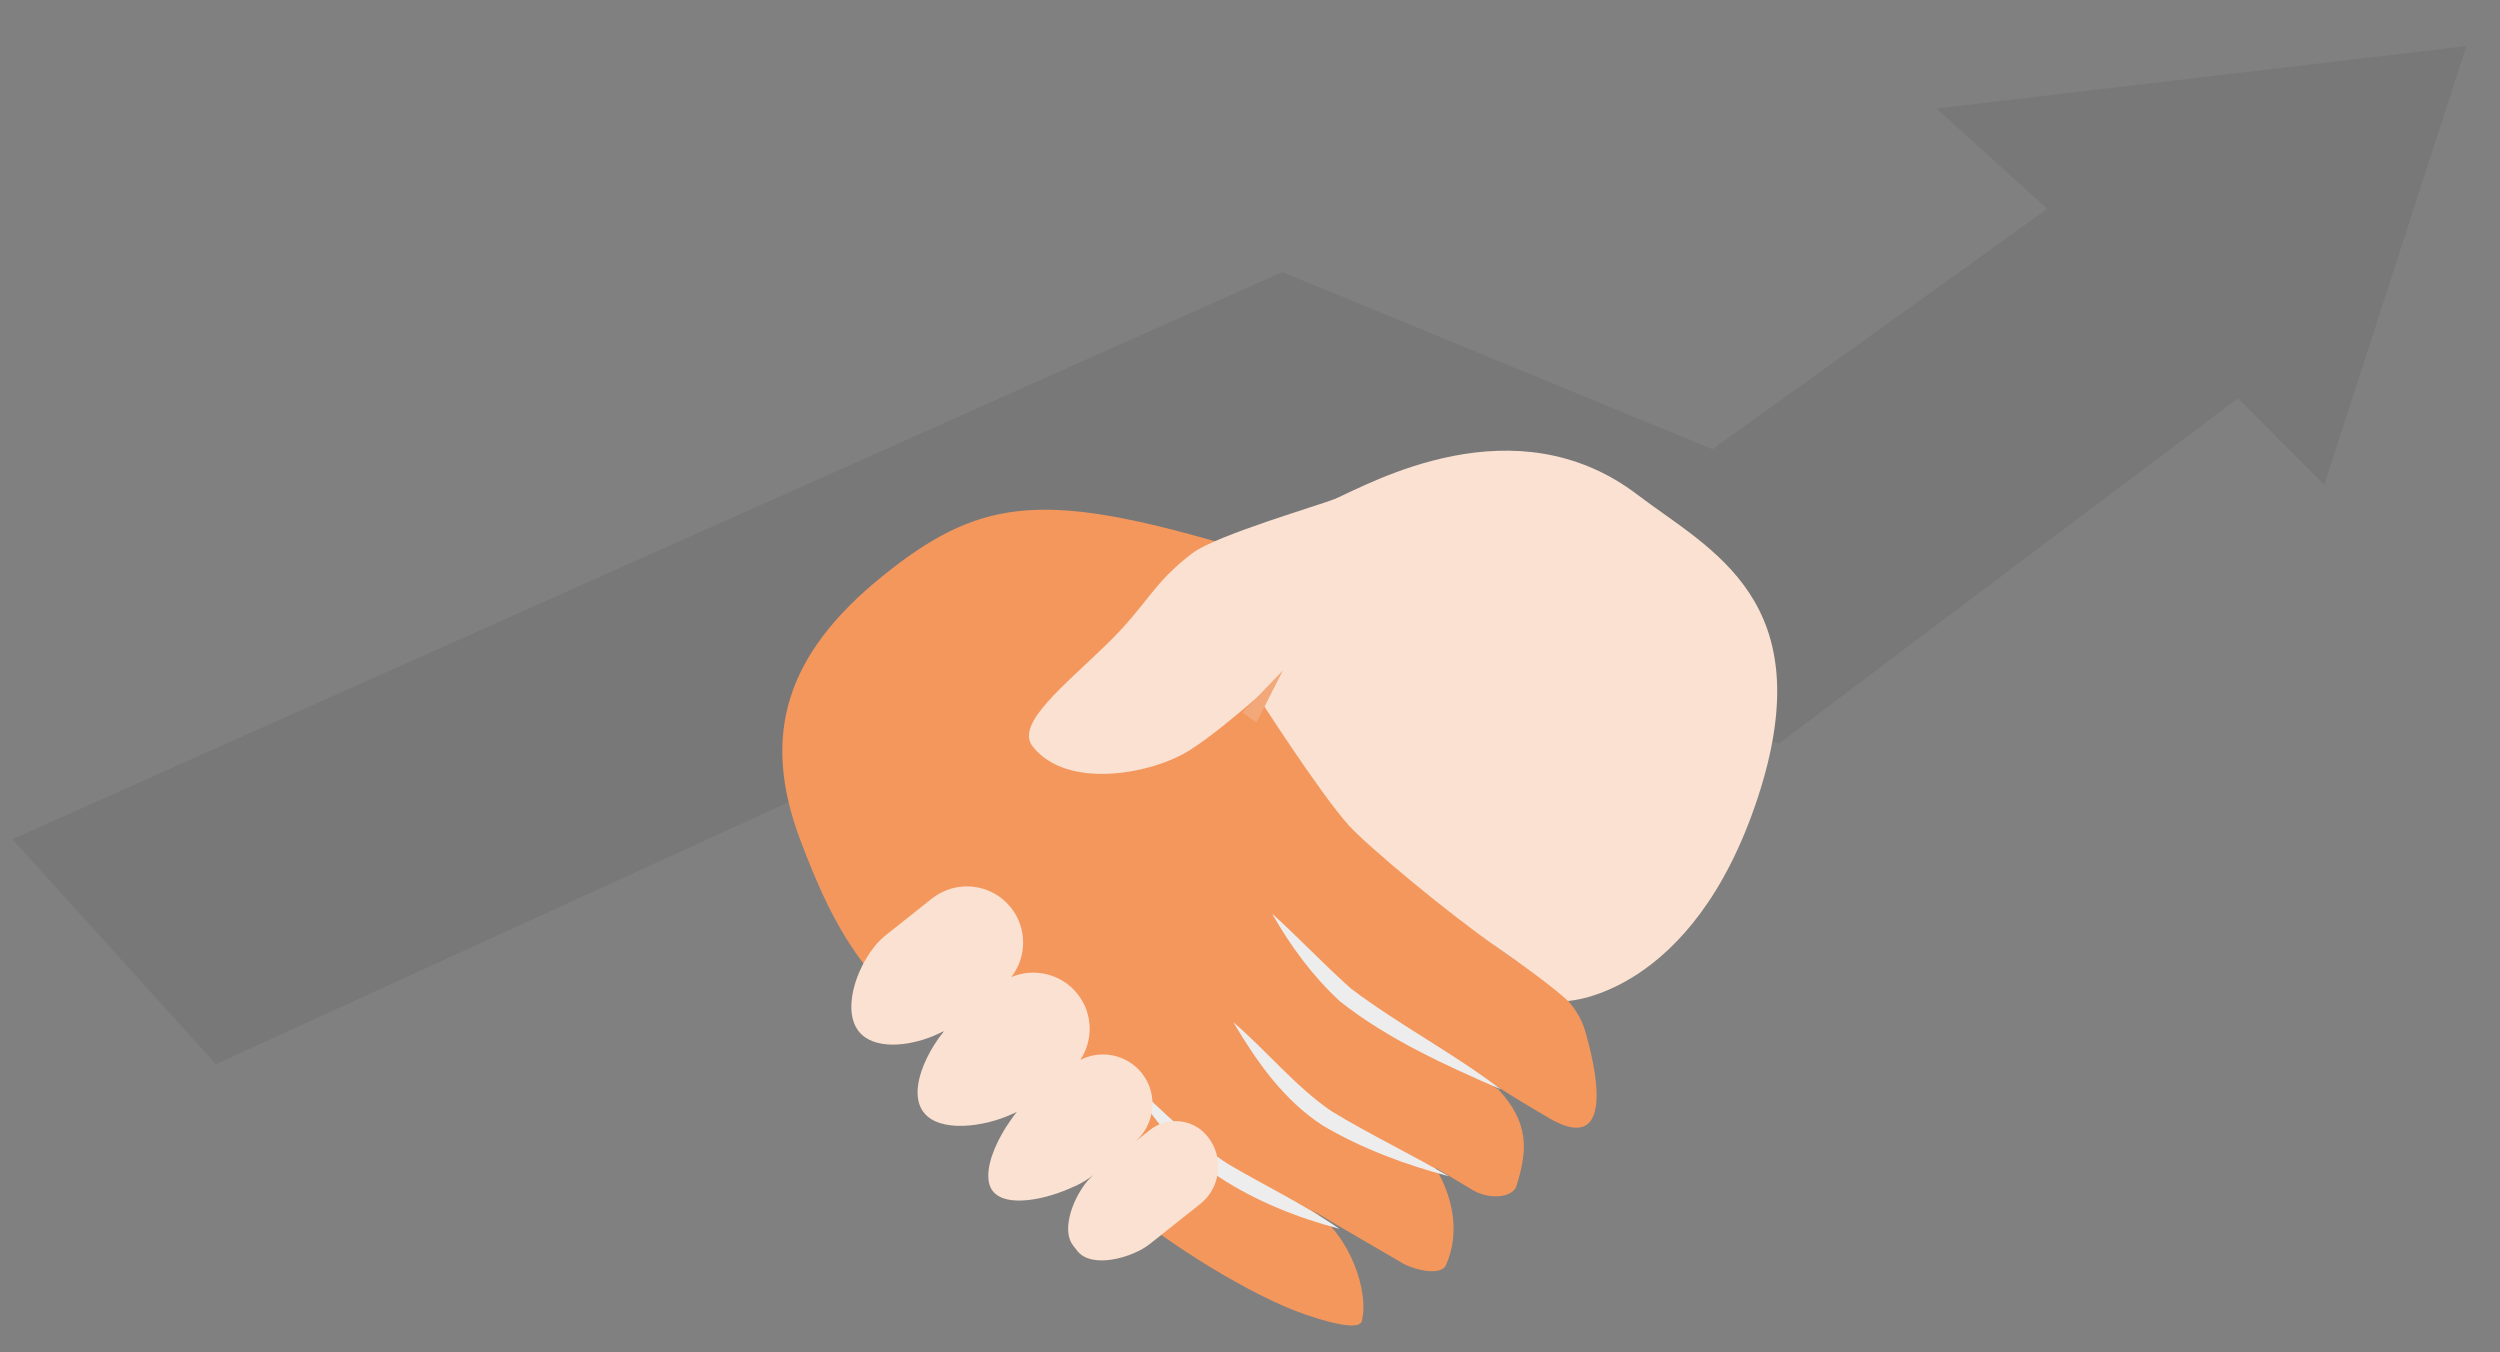 <?xml version="1.0" encoding="UTF-8"?> <svg xmlns="http://www.w3.org/2000/svg" width="294" height="159" viewBox="0 0 294 159" fill="none"><rect x="0" y="0" width="294" height="159" fill="#808080" stroke="none"/><g clip-path="url(#clip0_261_21)"><path opacity="0.1" d="M290.046 5.42L273.334 57.015L263.18 46.83L209.179 87.466L154.85 65.923L25.39 125.152L1.454 98.685L150.803 31.987L201.375 52.828L240.761 24.563L227.737 12.76L290.046 5.42Z" fill="#343434"></path><path d="M182.692 131.795C179.686 130.02 176.8 128.345 173.631 126.165C174.641 126.973 174.823 127.276 176.235 128.143C179.767 131.998 179.705 135.166 178.333 139.464C177.91 140.816 175.347 141.099 173.389 140.069C171.997 139.242 170.443 138.314 168.809 137.325C170.665 140.433 171.856 144.731 170.039 148.787C169.515 149.977 166.69 149.493 164.995 148.585C162.089 146.87 158.053 144.569 154.098 142.189C154.199 142.249 154.279 142.33 154.38 142.39C158.739 145.195 161.04 151.895 160.152 155.346C159.829 156.637 155.43 155.245 153.553 154.598C147.217 152.48 136.904 145.982 131.879 141.583C126.33 136.316 122.052 130.464 118.117 124.148C103.164 120.192 98.018 109.133 94.083 98.7C89.482 86.432 92.428 76.967 103.668 67.846C114.908 58.724 122.234 57.756 142.716 63.608C159.243 68.33 160.918 83.223 161.544 89.72C164.187 95.008 169.354 103.503 172.643 108.084C176.417 113.21 184.569 115.066 186.386 121.161C187.556 125.076 190.078 135.67 182.672 131.775L182.692 131.795Z" fill="#F4975D"></path><path d="M156.882 58.704C155.51 59.31 142.978 62.943 140.214 65.061C135.451 68.694 134.968 71.075 130.225 75.696C125.2 80.599 119.369 85.12 121.427 87.763C125.422 92.91 135.451 91.073 139.972 88.188C144.492 85.302 151.817 78.441 151.817 78.441L147.781 81.689C147.781 81.689 155.188 93.252 158.598 97.046C160.777 99.467 170.403 107.499 176.053 111.394C182.732 116.015 184.388 117.711 184.388 117.711C184.388 117.711 199.058 117.064 206.706 93.837C214.355 70.59 201.136 64.698 192.541 58.16C178.111 47.202 161.241 56.807 156.882 58.725V58.704Z" fill="#FAE1D1"></path><path d="M133.172 127.316C136.824 130.827 140.416 134.339 144.512 136.942C148.77 139.444 153.392 141.663 157.509 144.509C147.681 141.906 137.914 136.74 133.172 127.316Z" fill="#EDEDED"></path><path d="M145.037 120.212C148.972 123.582 152.383 127.82 156.6 130.686C161.04 133.39 165.862 135.69 170.383 138.334C165.196 136.941 160.212 135.104 155.55 132.361C150.909 129.333 147.802 124.853 145.037 120.212Z" fill="#EDEDED"></path><path d="M149.658 107.499C152.847 110.384 155.732 113.472 158.9 116.277C164.51 120.515 170.847 123.804 176.517 128.122C169.918 125.237 163.279 122.25 157.588 117.77C154.38 114.804 151.797 111.292 149.638 107.519L149.658 107.499Z" fill="#EDEDED"></path><path d="M150.869 78.844L147.762 84.958L146.106 83.788L150.869 78.844Z" fill="#F2A879"></path><path d="M143.261 137.184C143.261 138.839 142.534 140.493 141.122 141.603L135.229 146.285C133.151 147.94 128.388 149.231 126.713 147.133L126.209 146.487C124.837 144.751 126.048 141.281 127.642 139.181L127.682 139.141C127.965 138.758 128.287 138.435 128.59 138.173L128.429 138.294C127.905 138.698 127.218 139.121 126.411 139.504H126.371C123.182 141.038 118.359 142.087 116.765 140.089C116.381 139.606 116.22 138.98 116.22 138.253C116.22 136.337 117.391 133.814 118.783 131.836C119.045 131.453 119.308 131.09 119.59 130.746C119.408 130.847 119.227 130.949 119.005 131.029H118.985C115.615 132.583 110.489 133.188 108.653 130.847C108.128 130.201 107.906 129.374 107.906 128.466C107.906 126.448 109.016 124.027 110.388 122.089C110.61 121.787 110.832 121.504 111.054 121.221C110.671 121.424 110.247 121.625 109.823 121.807C106.736 123.099 102.7 123.462 100.985 121.282C100.379 120.516 100.117 119.506 100.117 118.397C100.117 115.39 102.034 111.677 104.112 110.022L109.601 105.663C112.466 103.403 116.624 103.887 118.884 106.733C119.852 107.943 120.316 109.396 120.316 110.849C120.316 112.302 119.852 113.715 118.925 114.905C121.608 113.775 124.817 114.502 126.713 116.883C127.682 118.094 128.146 119.546 128.146 120.98C128.146 122.271 127.763 123.563 127.037 124.652C129.458 123.401 132.505 123.986 134.281 126.206C135.129 127.276 135.532 128.547 135.532 129.818C135.532 131.493 134.806 133.168 133.413 134.318L135.229 132.885C137.328 131.231 140.376 131.574 142.03 133.673C142.857 134.702 143.261 135.953 143.261 137.184Z" fill="#FAE1D1"></path></g><defs><clipPath id="clip0_261_21"><rect width="294" height="159" fill="white"></rect></clipPath></defs></svg> 